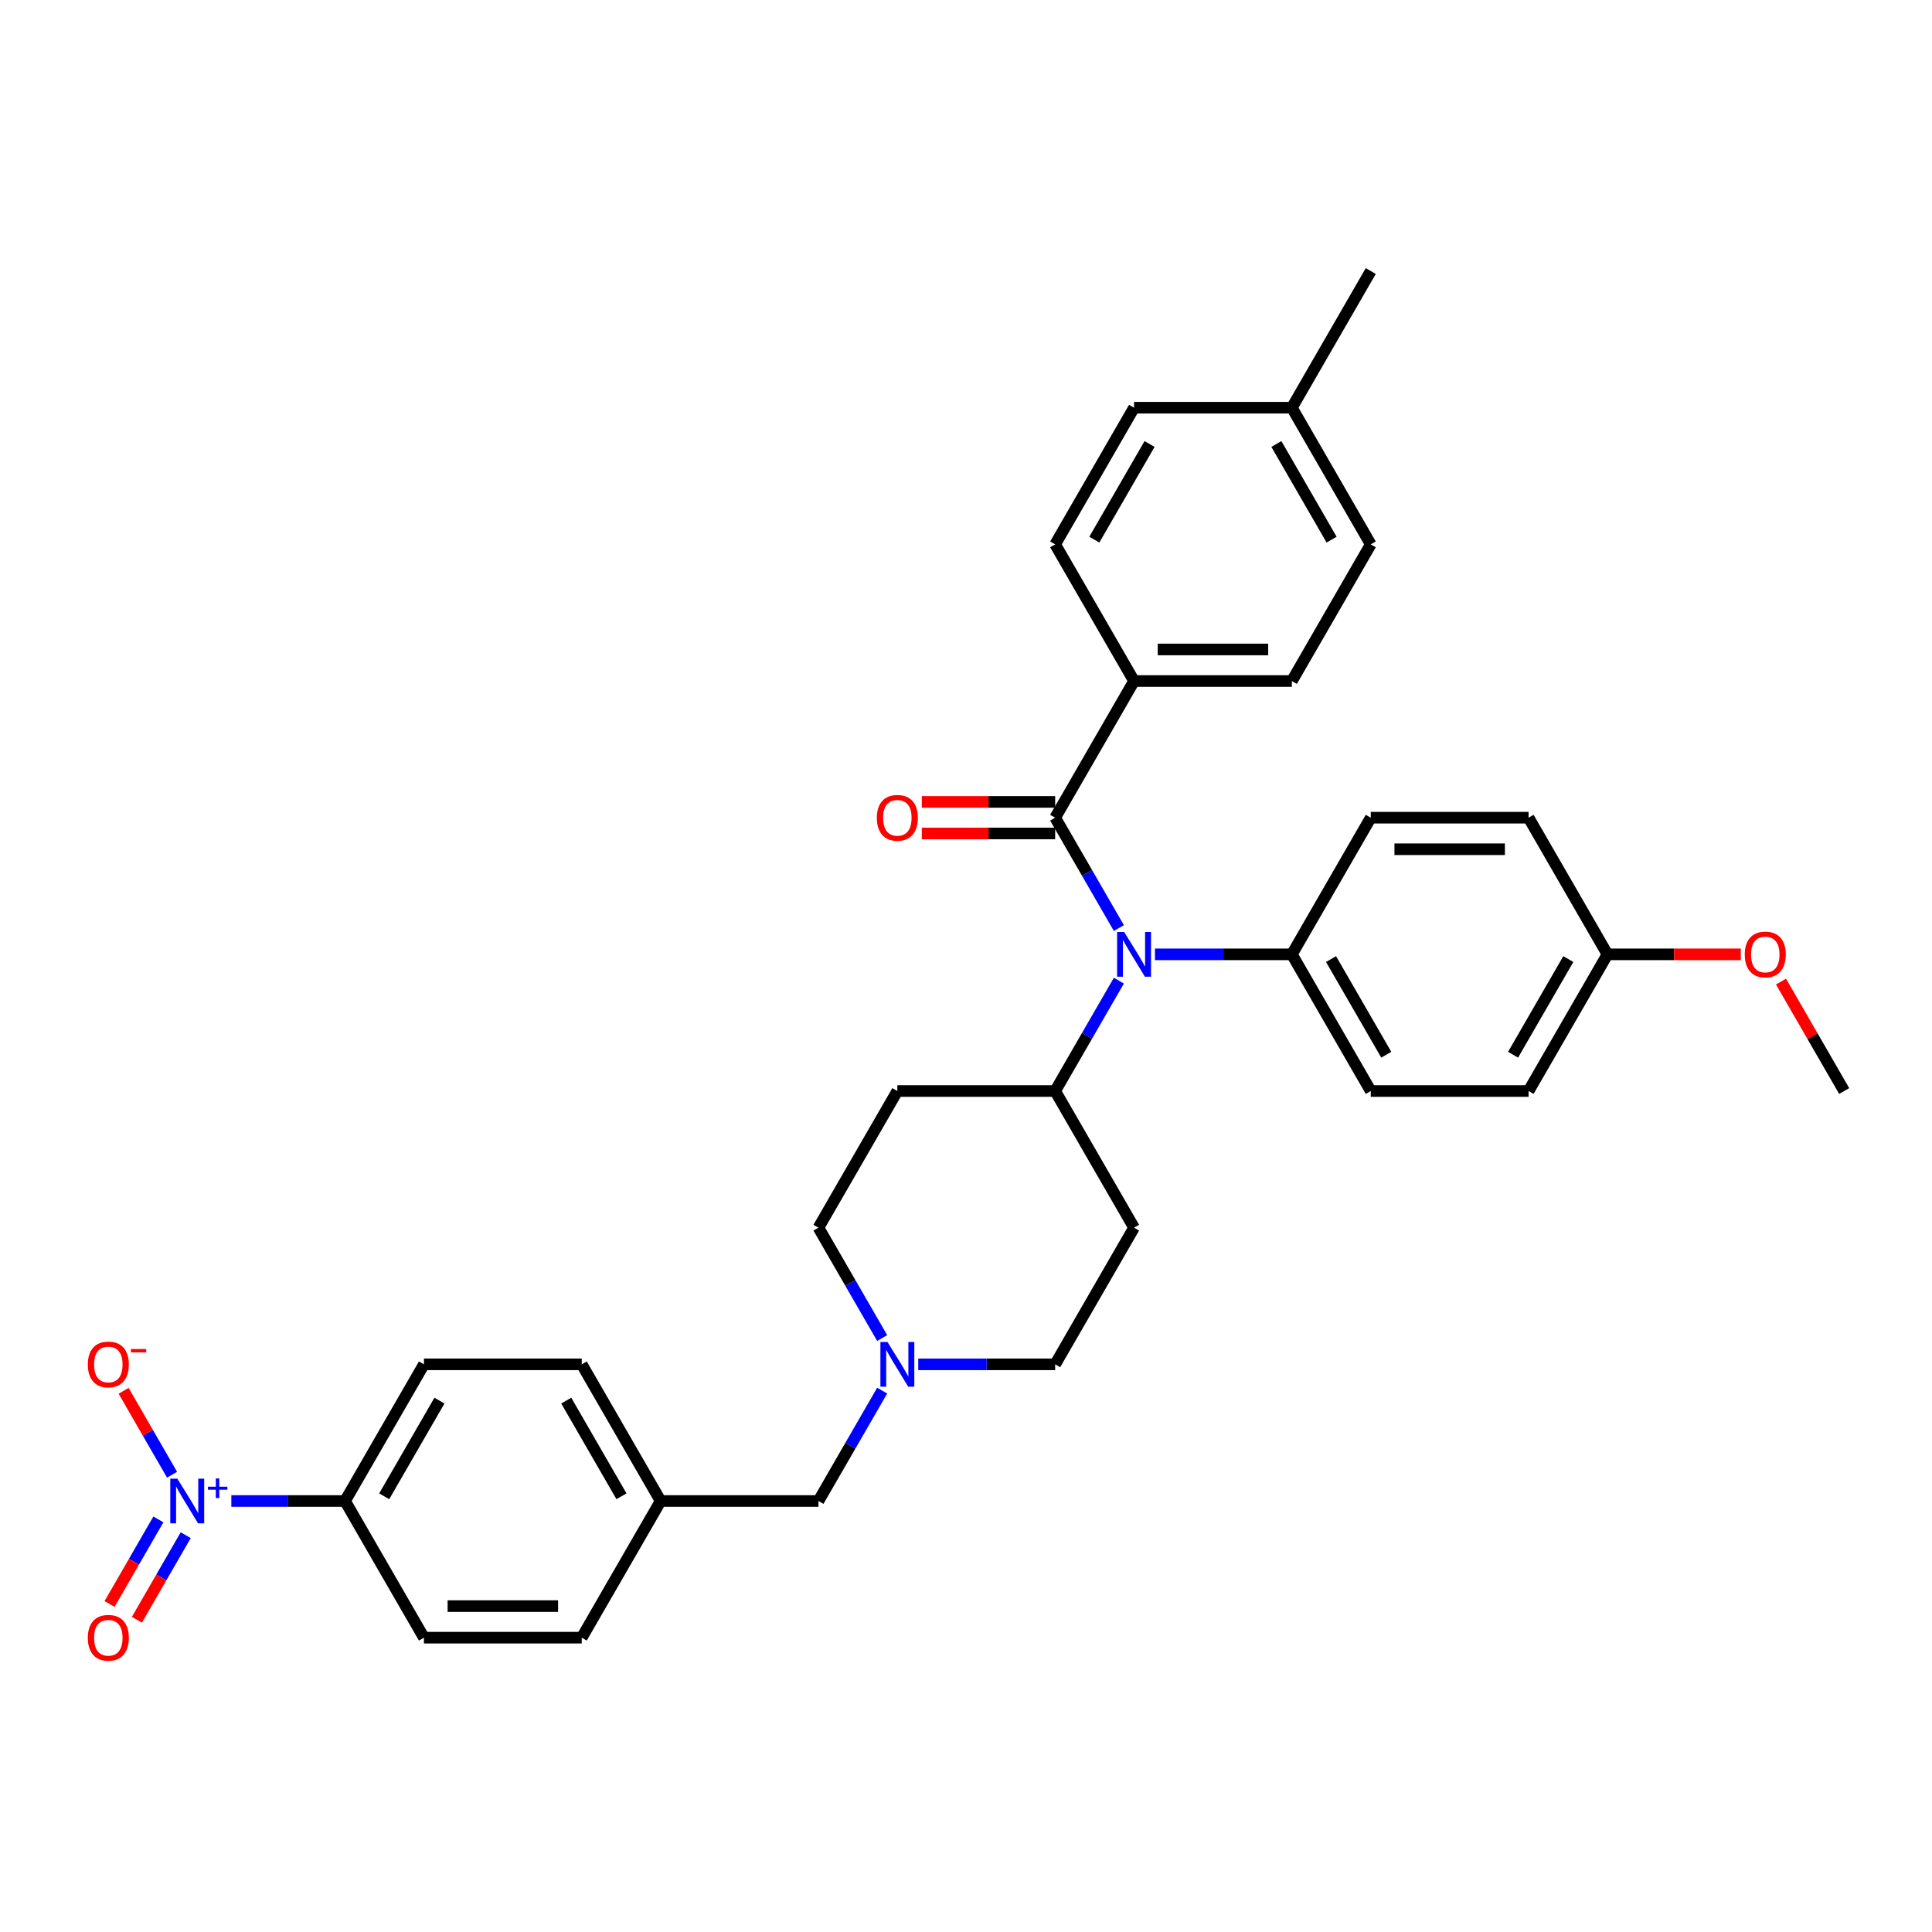 <?xml version='1.0' encoding='iso-8859-1'?>
<svg version='1.1' baseProfile='full'
              xmlns='http://www.w3.org/2000/svg'
                      xmlns:rdkit='http://www.rdkit.org/xml'
                      xmlns:xlink='http://www.w3.org/1999/xlink'
                  xml:space='preserve'
width='1000px' height='1000px' viewBox='0 0 1000 1000'>
<!-- END OF HEADER -->
<rect style='opacity:1.0;fill:#FFFFFF;stroke:none' width='1000' height='1000' x='0' y='0'> </rect>
<path class='bond-0' d='M 586.988,635.445 L 546.149,706.181' style='fill:none;fill-rule:evenodd;stroke:#000000;stroke-width:6px;stroke-linecap:butt;stroke-linejoin:miter;stroke-opacity:1' />
<path class='bond-1' d='M 586.988,635.445 L 546.149,564.708' style='fill:none;fill-rule:evenodd;stroke:#000000;stroke-width:6px;stroke-linecap:butt;stroke-linejoin:miter;stroke-opacity:1' />
<path class='bond-2' d='M 546.149,706.181 L 510.716,706.181' style='fill:none;fill-rule:evenodd;stroke:#000000;stroke-width:6px;stroke-linecap:butt;stroke-linejoin:miter;stroke-opacity:1' />
<path class='bond-2' d='M 510.716,706.181 L 475.284,706.181' style='fill:none;fill-rule:evenodd;stroke:#0000FF;stroke-width:6px;stroke-linecap:butt;stroke-linejoin:miter;stroke-opacity:1' />
<path class='bond-3' d='M 456.613,692.573 L 440.121,664.009' style='fill:none;fill-rule:evenodd;stroke:#0000FF;stroke-width:6px;stroke-linecap:butt;stroke-linejoin:miter;stroke-opacity:1' />
<path class='bond-3' d='M 440.121,664.009 L 423.63,635.445' style='fill:none;fill-rule:evenodd;stroke:#000000;stroke-width:6px;stroke-linecap:butt;stroke-linejoin:miter;stroke-opacity:1' />
<path class='bond-4' d='M 456.613,719.789 L 440.121,748.353' style='fill:none;fill-rule:evenodd;stroke:#0000FF;stroke-width:6px;stroke-linecap:butt;stroke-linejoin:miter;stroke-opacity:1' />
<path class='bond-4' d='M 440.121,748.353 L 423.63,776.918' style='fill:none;fill-rule:evenodd;stroke:#000000;stroke-width:6px;stroke-linecap:butt;stroke-linejoin:miter;stroke-opacity:1' />
<path class='bond-5' d='M 423.63,635.445 L 464.469,564.708' style='fill:none;fill-rule:evenodd;stroke:#000000;stroke-width:6px;stroke-linecap:butt;stroke-linejoin:miter;stroke-opacity:1' />
<path class='bond-6' d='M 464.469,564.708 L 546.149,564.708' style='fill:none;fill-rule:evenodd;stroke:#000000;stroke-width:6px;stroke-linecap:butt;stroke-linejoin:miter;stroke-opacity:1' />
<path class='bond-7' d='M 546.149,564.708 L 562.64,536.144' style='fill:none;fill-rule:evenodd;stroke:#000000;stroke-width:6px;stroke-linecap:butt;stroke-linejoin:miter;stroke-opacity:1' />
<path class='bond-7' d='M 562.64,536.144 L 579.132,507.58' style='fill:none;fill-rule:evenodd;stroke:#0000FF;stroke-width:6px;stroke-linecap:butt;stroke-linejoin:miter;stroke-opacity:1' />
<path class='bond-8' d='M 301.111,706.181 L 341.951,776.918' style='fill:none;fill-rule:evenodd;stroke:#000000;stroke-width:6px;stroke-linecap:butt;stroke-linejoin:miter;stroke-opacity:1' />
<path class='bond-8' d='M 293.09,724.96 L 321.677,774.475' style='fill:none;fill-rule:evenodd;stroke:#000000;stroke-width:6px;stroke-linecap:butt;stroke-linejoin:miter;stroke-opacity:1' />
<path class='bond-9' d='M 301.111,706.181 L 219.432,706.181' style='fill:none;fill-rule:evenodd;stroke:#000000;stroke-width:6px;stroke-linecap:butt;stroke-linejoin:miter;stroke-opacity:1' />
<path class='bond-10' d='M 341.951,776.918 L 301.111,847.654' style='fill:none;fill-rule:evenodd;stroke:#000000;stroke-width:6px;stroke-linecap:butt;stroke-linejoin:miter;stroke-opacity:1' />
<path class='bond-11' d='M 341.951,776.918 L 423.63,776.918' style='fill:none;fill-rule:evenodd;stroke:#000000;stroke-width:6px;stroke-linecap:butt;stroke-linejoin:miter;stroke-opacity:1' />
<path class='bond-12' d='M 579.132,480.364 L 562.64,451.8' style='fill:none;fill-rule:evenodd;stroke:#0000FF;stroke-width:6px;stroke-linecap:butt;stroke-linejoin:miter;stroke-opacity:1' />
<path class='bond-12' d='M 562.64,451.8 L 546.149,423.236' style='fill:none;fill-rule:evenodd;stroke:#000000;stroke-width:6px;stroke-linecap:butt;stroke-linejoin:miter;stroke-opacity:1' />
<path class='bond-13' d='M 597.803,493.972 L 633.235,493.972' style='fill:none;fill-rule:evenodd;stroke:#0000FF;stroke-width:6px;stroke-linecap:butt;stroke-linejoin:miter;stroke-opacity:1' />
<path class='bond-13' d='M 633.235,493.972 L 668.668,493.972' style='fill:none;fill-rule:evenodd;stroke:#000000;stroke-width:6px;stroke-linecap:butt;stroke-linejoin:miter;stroke-opacity:1' />
<path class='bond-14' d='M 586.988,352.499 L 668.668,352.499' style='fill:none;fill-rule:evenodd;stroke:#000000;stroke-width:6px;stroke-linecap:butt;stroke-linejoin:miter;stroke-opacity:1' />
<path class='bond-14' d='M 599.24,336.163 L 656.416,336.163' style='fill:none;fill-rule:evenodd;stroke:#000000;stroke-width:6px;stroke-linecap:butt;stroke-linejoin:miter;stroke-opacity:1' />
<path class='bond-15' d='M 586.988,352.499 L 546.149,281.763' style='fill:none;fill-rule:evenodd;stroke:#000000;stroke-width:6px;stroke-linecap:butt;stroke-linejoin:miter;stroke-opacity:1' />
<path class='bond-16' d='M 586.988,352.499 L 546.149,423.236' style='fill:none;fill-rule:evenodd;stroke:#000000;stroke-width:6px;stroke-linecap:butt;stroke-linejoin:miter;stroke-opacity:1' />
<path class='bond-17' d='M 546.149,415.068 L 511.639,415.068' style='fill:none;fill-rule:evenodd;stroke:#000000;stroke-width:6px;stroke-linecap:butt;stroke-linejoin:miter;stroke-opacity:1' />
<path class='bond-17' d='M 511.639,415.068 L 477.13,415.068' style='fill:none;fill-rule:evenodd;stroke:#FF0000;stroke-width:6px;stroke-linecap:butt;stroke-linejoin:miter;stroke-opacity:1' />
<path class='bond-17' d='M 546.149,431.404 L 511.639,431.404' style='fill:none;fill-rule:evenodd;stroke:#000000;stroke-width:6px;stroke-linecap:butt;stroke-linejoin:miter;stroke-opacity:1' />
<path class='bond-17' d='M 511.639,431.404 L 477.13,431.404' style='fill:none;fill-rule:evenodd;stroke:#FF0000;stroke-width:6px;stroke-linecap:butt;stroke-linejoin:miter;stroke-opacity:1' />
<path class='bond-18' d='M 668.668,352.499 L 709.507,281.763' style='fill:none;fill-rule:evenodd;stroke:#000000;stroke-width:6px;stroke-linecap:butt;stroke-linejoin:miter;stroke-opacity:1' />
<path class='bond-19' d='M 668.668,493.972 L 709.507,423.236' style='fill:none;fill-rule:evenodd;stroke:#000000;stroke-width:6px;stroke-linecap:butt;stroke-linejoin:miter;stroke-opacity:1' />
<path class='bond-20' d='M 668.668,493.972 L 709.507,564.708' style='fill:none;fill-rule:evenodd;stroke:#000000;stroke-width:6px;stroke-linecap:butt;stroke-linejoin:miter;stroke-opacity:1' />
<path class='bond-20' d='M 688.941,496.415 L 717.529,545.93' style='fill:none;fill-rule:evenodd;stroke:#000000;stroke-width:6px;stroke-linecap:butt;stroke-linejoin:miter;stroke-opacity:1' />
<path class='bond-21' d='M 832.026,493.972 L 791.187,564.708' style='fill:none;fill-rule:evenodd;stroke:#000000;stroke-width:6px;stroke-linecap:butt;stroke-linejoin:miter;stroke-opacity:1' />
<path class='bond-21' d='M 811.753,496.415 L 783.165,545.93' style='fill:none;fill-rule:evenodd;stroke:#000000;stroke-width:6px;stroke-linecap:butt;stroke-linejoin:miter;stroke-opacity:1' />
<path class='bond-22' d='M 832.026,493.972 L 866.536,493.972' style='fill:none;fill-rule:evenodd;stroke:#000000;stroke-width:6px;stroke-linecap:butt;stroke-linejoin:miter;stroke-opacity:1' />
<path class='bond-22' d='M 866.536,493.972 L 901.045,493.972' style='fill:none;fill-rule:evenodd;stroke:#FF0000;stroke-width:6px;stroke-linecap:butt;stroke-linejoin:miter;stroke-opacity:1' />
<path class='bond-23' d='M 832.026,493.972 L 791.187,423.236' style='fill:none;fill-rule:evenodd;stroke:#000000;stroke-width:6px;stroke-linecap:butt;stroke-linejoin:miter;stroke-opacity:1' />
<path class='bond-24' d='M 709.507,423.236 L 791.187,423.236' style='fill:none;fill-rule:evenodd;stroke:#000000;stroke-width:6px;stroke-linecap:butt;stroke-linejoin:miter;stroke-opacity:1' />
<path class='bond-24' d='M 721.759,439.572 L 778.935,439.572' style='fill:none;fill-rule:evenodd;stroke:#000000;stroke-width:6px;stroke-linecap:butt;stroke-linejoin:miter;stroke-opacity:1' />
<path class='bond-25' d='M 709.507,564.708 L 791.187,564.708' style='fill:none;fill-rule:evenodd;stroke:#000000;stroke-width:6px;stroke-linecap:butt;stroke-linejoin:miter;stroke-opacity:1' />
<path class='bond-26' d='M 921.845,508.07 L 938.195,536.389' style='fill:none;fill-rule:evenodd;stroke:#FF0000;stroke-width:6px;stroke-linecap:butt;stroke-linejoin:miter;stroke-opacity:1' />
<path class='bond-26' d='M 938.195,536.389 L 954.545,564.708' style='fill:none;fill-rule:evenodd;stroke:#000000;stroke-width:6px;stroke-linecap:butt;stroke-linejoin:miter;stroke-opacity:1' />
<path class='bond-27' d='M 546.149,281.763 L 586.988,211.027' style='fill:none;fill-rule:evenodd;stroke:#000000;stroke-width:6px;stroke-linecap:butt;stroke-linejoin:miter;stroke-opacity:1' />
<path class='bond-27' d='M 566.422,279.32 L 595.01,229.805' style='fill:none;fill-rule:evenodd;stroke:#000000;stroke-width:6px;stroke-linecap:butt;stroke-linejoin:miter;stroke-opacity:1' />
<path class='bond-28' d='M 586.988,211.027 L 668.668,211.027' style='fill:none;fill-rule:evenodd;stroke:#000000;stroke-width:6px;stroke-linecap:butt;stroke-linejoin:miter;stroke-opacity:1' />
<path class='bond-29' d='M 709.507,281.763 L 668.668,211.027' style='fill:none;fill-rule:evenodd;stroke:#000000;stroke-width:6px;stroke-linecap:butt;stroke-linejoin:miter;stroke-opacity:1' />
<path class='bond-29' d='M 689.234,279.32 L 660.646,229.805' style='fill:none;fill-rule:evenodd;stroke:#000000;stroke-width:6px;stroke-linecap:butt;stroke-linejoin:miter;stroke-opacity:1' />
<path class='bond-30' d='M 668.668,211.027 L 709.507,140.29' style='fill:none;fill-rule:evenodd;stroke:#000000;stroke-width:6px;stroke-linecap:butt;stroke-linejoin:miter;stroke-opacity:1' />
<path class='bond-31' d='M 301.111,847.654 L 219.432,847.654' style='fill:none;fill-rule:evenodd;stroke:#000000;stroke-width:6px;stroke-linecap:butt;stroke-linejoin:miter;stroke-opacity:1' />
<path class='bond-31' d='M 288.859,831.318 L 231.683,831.318' style='fill:none;fill-rule:evenodd;stroke:#000000;stroke-width:6px;stroke-linecap:butt;stroke-linejoin:miter;stroke-opacity:1' />
<path class='bond-32' d='M 219.432,847.654 L 178.592,776.918' style='fill:none;fill-rule:evenodd;stroke:#000000;stroke-width:6px;stroke-linecap:butt;stroke-linejoin:miter;stroke-opacity:1' />
<path class='bond-33' d='M 178.592,776.918 L 219.432,706.181' style='fill:none;fill-rule:evenodd;stroke:#000000;stroke-width:6px;stroke-linecap:butt;stroke-linejoin:miter;stroke-opacity:1' />
<path class='bond-33' d='M 198.865,774.475 L 227.453,724.96' style='fill:none;fill-rule:evenodd;stroke:#000000;stroke-width:6px;stroke-linecap:butt;stroke-linejoin:miter;stroke-opacity:1' />
<path class='bond-34' d='M 178.592,776.918 L 149.165,776.918' style='fill:none;fill-rule:evenodd;stroke:#000000;stroke-width:6px;stroke-linecap:butt;stroke-linejoin:miter;stroke-opacity:1' />
<path class='bond-34' d='M 149.165,776.918 L 119.738,776.918' style='fill:none;fill-rule:evenodd;stroke:#0000FF;stroke-width:6px;stroke-linecap:butt;stroke-linejoin:miter;stroke-opacity:1' />
<path class='bond-35' d='M 89.056,763.31 L 76.521,741.598' style='fill:none;fill-rule:evenodd;stroke:#0000FF;stroke-width:6px;stroke-linecap:butt;stroke-linejoin:miter;stroke-opacity:1' />
<path class='bond-35' d='M 76.521,741.598 L 63.986,719.886' style='fill:none;fill-rule:evenodd;stroke:#FF0000;stroke-width:6px;stroke-linecap:butt;stroke-linejoin:miter;stroke-opacity:1' />
<path class='bond-36' d='M 81.982,786.441 L 69.343,808.333' style='fill:none;fill-rule:evenodd;stroke:#0000FF;stroke-width:6px;stroke-linecap:butt;stroke-linejoin:miter;stroke-opacity:1' />
<path class='bond-36' d='M 69.343,808.333 L 56.704,830.224' style='fill:none;fill-rule:evenodd;stroke:#FF0000;stroke-width:6px;stroke-linecap:butt;stroke-linejoin:miter;stroke-opacity:1' />
<path class='bond-36' d='M 96.13,794.609 L 83.491,816.501' style='fill:none;fill-rule:evenodd;stroke:#0000FF;stroke-width:6px;stroke-linecap:butt;stroke-linejoin:miter;stroke-opacity:1' />
<path class='bond-36' d='M 83.491,816.501 L 70.852,838.392' style='fill:none;fill-rule:evenodd;stroke:#FF0000;stroke-width:6px;stroke-linecap:butt;stroke-linejoin:miter;stroke-opacity:1' />
<path  class='atom-2' d='M 459.356 694.615
L 466.936 706.867
Q 467.688 708.076, 468.897 710.265
Q 470.105 712.454, 470.171 712.585
L 470.171 694.615
L 473.242 694.615
L 473.242 717.747
L 470.073 717.747
L 461.937 704.352
Q 460.99 702.783, 459.977 700.986
Q 458.997 699.189, 458.703 698.634
L 458.703 717.747
L 455.697 717.747
L 455.697 694.615
L 459.356 694.615
' fill='#0000FF'/>
<path  class='atom-8' d='M 581.875 482.406
L 589.455 494.658
Q 590.207 495.867, 591.416 498.056
Q 592.624 500.245, 592.69 500.376
L 592.69 482.406
L 595.761 482.406
L 595.761 505.538
L 592.592 505.538
L 584.456 492.142
Q 583.509 490.574, 582.496 488.777
Q 581.516 486.98, 581.222 486.425
L 581.222 505.538
L 578.216 505.538
L 578.216 482.406
L 581.875 482.406
' fill='#0000FF'/>
<path  class='atom-11' d='M 453.851 423.301
Q 453.851 417.747, 456.596 414.643
Q 459.34 411.539, 464.469 411.539
Q 469.599 411.539, 472.343 414.643
Q 475.088 417.747, 475.088 423.301
Q 475.088 428.921, 472.311 432.122
Q 469.534 435.292, 464.469 435.292
Q 459.373 435.292, 456.596 432.122
Q 453.851 428.953, 453.851 423.301
M 464.469 432.678
Q 467.998 432.678, 469.893 430.325
Q 471.821 427.94, 471.821 423.301
Q 471.821 418.76, 469.893 416.473
Q 467.998 414.153, 464.469 414.153
Q 460.941 414.153, 459.013 416.44
Q 457.118 418.727, 457.118 423.301
Q 457.118 427.973, 459.013 430.325
Q 460.941 432.678, 464.469 432.678
' fill='#FF0000'/>
<path  class='atom-19' d='M 903.087 494.037
Q 903.087 488.483, 905.832 485.379
Q 908.576 482.276, 913.706 482.276
Q 918.835 482.276, 921.58 485.379
Q 924.324 488.483, 924.324 494.037
Q 924.324 499.657, 921.547 502.859
Q 918.77 506.028, 913.706 506.028
Q 908.609 506.028, 905.832 502.859
Q 903.087 499.69, 903.087 494.037
M 913.706 503.414
Q 917.234 503.414, 919.129 501.062
Q 921.057 498.677, 921.057 494.037
Q 921.057 489.496, 919.129 487.209
Q 917.234 484.889, 913.706 484.889
Q 910.177 484.889, 908.25 487.176
Q 906.355 489.463, 906.355 494.037
Q 906.355 498.709, 908.25 501.062
Q 910.177 503.414, 913.706 503.414
' fill='#FF0000'/>
<path  class='atom-30' d='M 91.799 765.352
L 99.379 777.604
Q 100.131 778.813, 101.34 781.002
Q 102.548 783.191, 102.614 783.321
L 102.614 765.352
L 105.685 765.352
L 105.685 788.483
L 102.516 788.483
L 94.38 775.088
Q 93.433 773.52, 92.42 771.723
Q 91.44 769.926, 91.146 769.37
L 91.146 788.483
L 88.14 788.483
L 88.14 765.352
L 91.799 765.352
' fill='#0000FF'/>
<path  class='atom-30' d='M 107.626 769.521
L 111.701 769.521
L 111.701 765.23
L 113.512 765.23
L 113.512 769.521
L 117.696 769.521
L 117.696 771.074
L 113.512 771.074
L 113.512 775.387
L 111.701 775.387
L 111.701 771.074
L 107.626 771.074
L 107.626 769.521
' fill='#0000FF'/>
<path  class='atom-31' d='M 45.455 706.247
Q 45.455 700.692, 48.199 697.589
Q 50.943 694.485, 56.073 694.485
Q 61.202 694.485, 63.947 697.589
Q 66.691 700.692, 66.691 706.247
Q 66.691 711.866, 63.914 715.068
Q 61.137 718.237, 56.073 718.237
Q 50.976 718.237, 48.199 715.068
Q 45.455 711.899, 45.455 706.247
M 56.073 715.623
Q 59.601 715.623, 61.496 713.271
Q 63.424 710.886, 63.424 706.247
Q 63.424 701.705, 61.496 699.418
Q 59.601 697.098, 56.073 697.098
Q 52.544 697.098, 50.617 699.385
Q 48.722 701.672, 48.722 706.247
Q 48.722 710.919, 50.617 713.271
Q 52.544 715.623, 56.073 715.623
' fill='#FF0000'/>
<path  class='atom-31' d='M 67.769 698.26
L 75.683 698.26
L 75.683 699.985
L 67.769 699.985
L 67.769 698.26
' fill='#FF0000'/>
<path  class='atom-32' d='M 45.455 847.719
Q 45.455 842.165, 48.199 839.061
Q 50.943 835.957, 56.073 835.957
Q 61.202 835.957, 63.947 839.061
Q 66.691 842.165, 66.691 847.719
Q 66.691 853.339, 63.914 856.541
Q 61.137 859.71, 56.073 859.71
Q 50.976 859.71, 48.199 856.541
Q 45.455 853.371, 45.455 847.719
M 56.073 857.096
Q 59.601 857.096, 61.496 854.744
Q 63.424 852.359, 63.424 847.719
Q 63.424 843.178, 61.496 840.891
Q 59.601 838.571, 56.073 838.571
Q 52.544 838.571, 50.617 840.858
Q 48.722 843.145, 48.722 847.719
Q 48.722 852.391, 50.617 854.744
Q 52.544 857.096, 56.073 857.096
' fill='#FF0000'/>
</svg>
